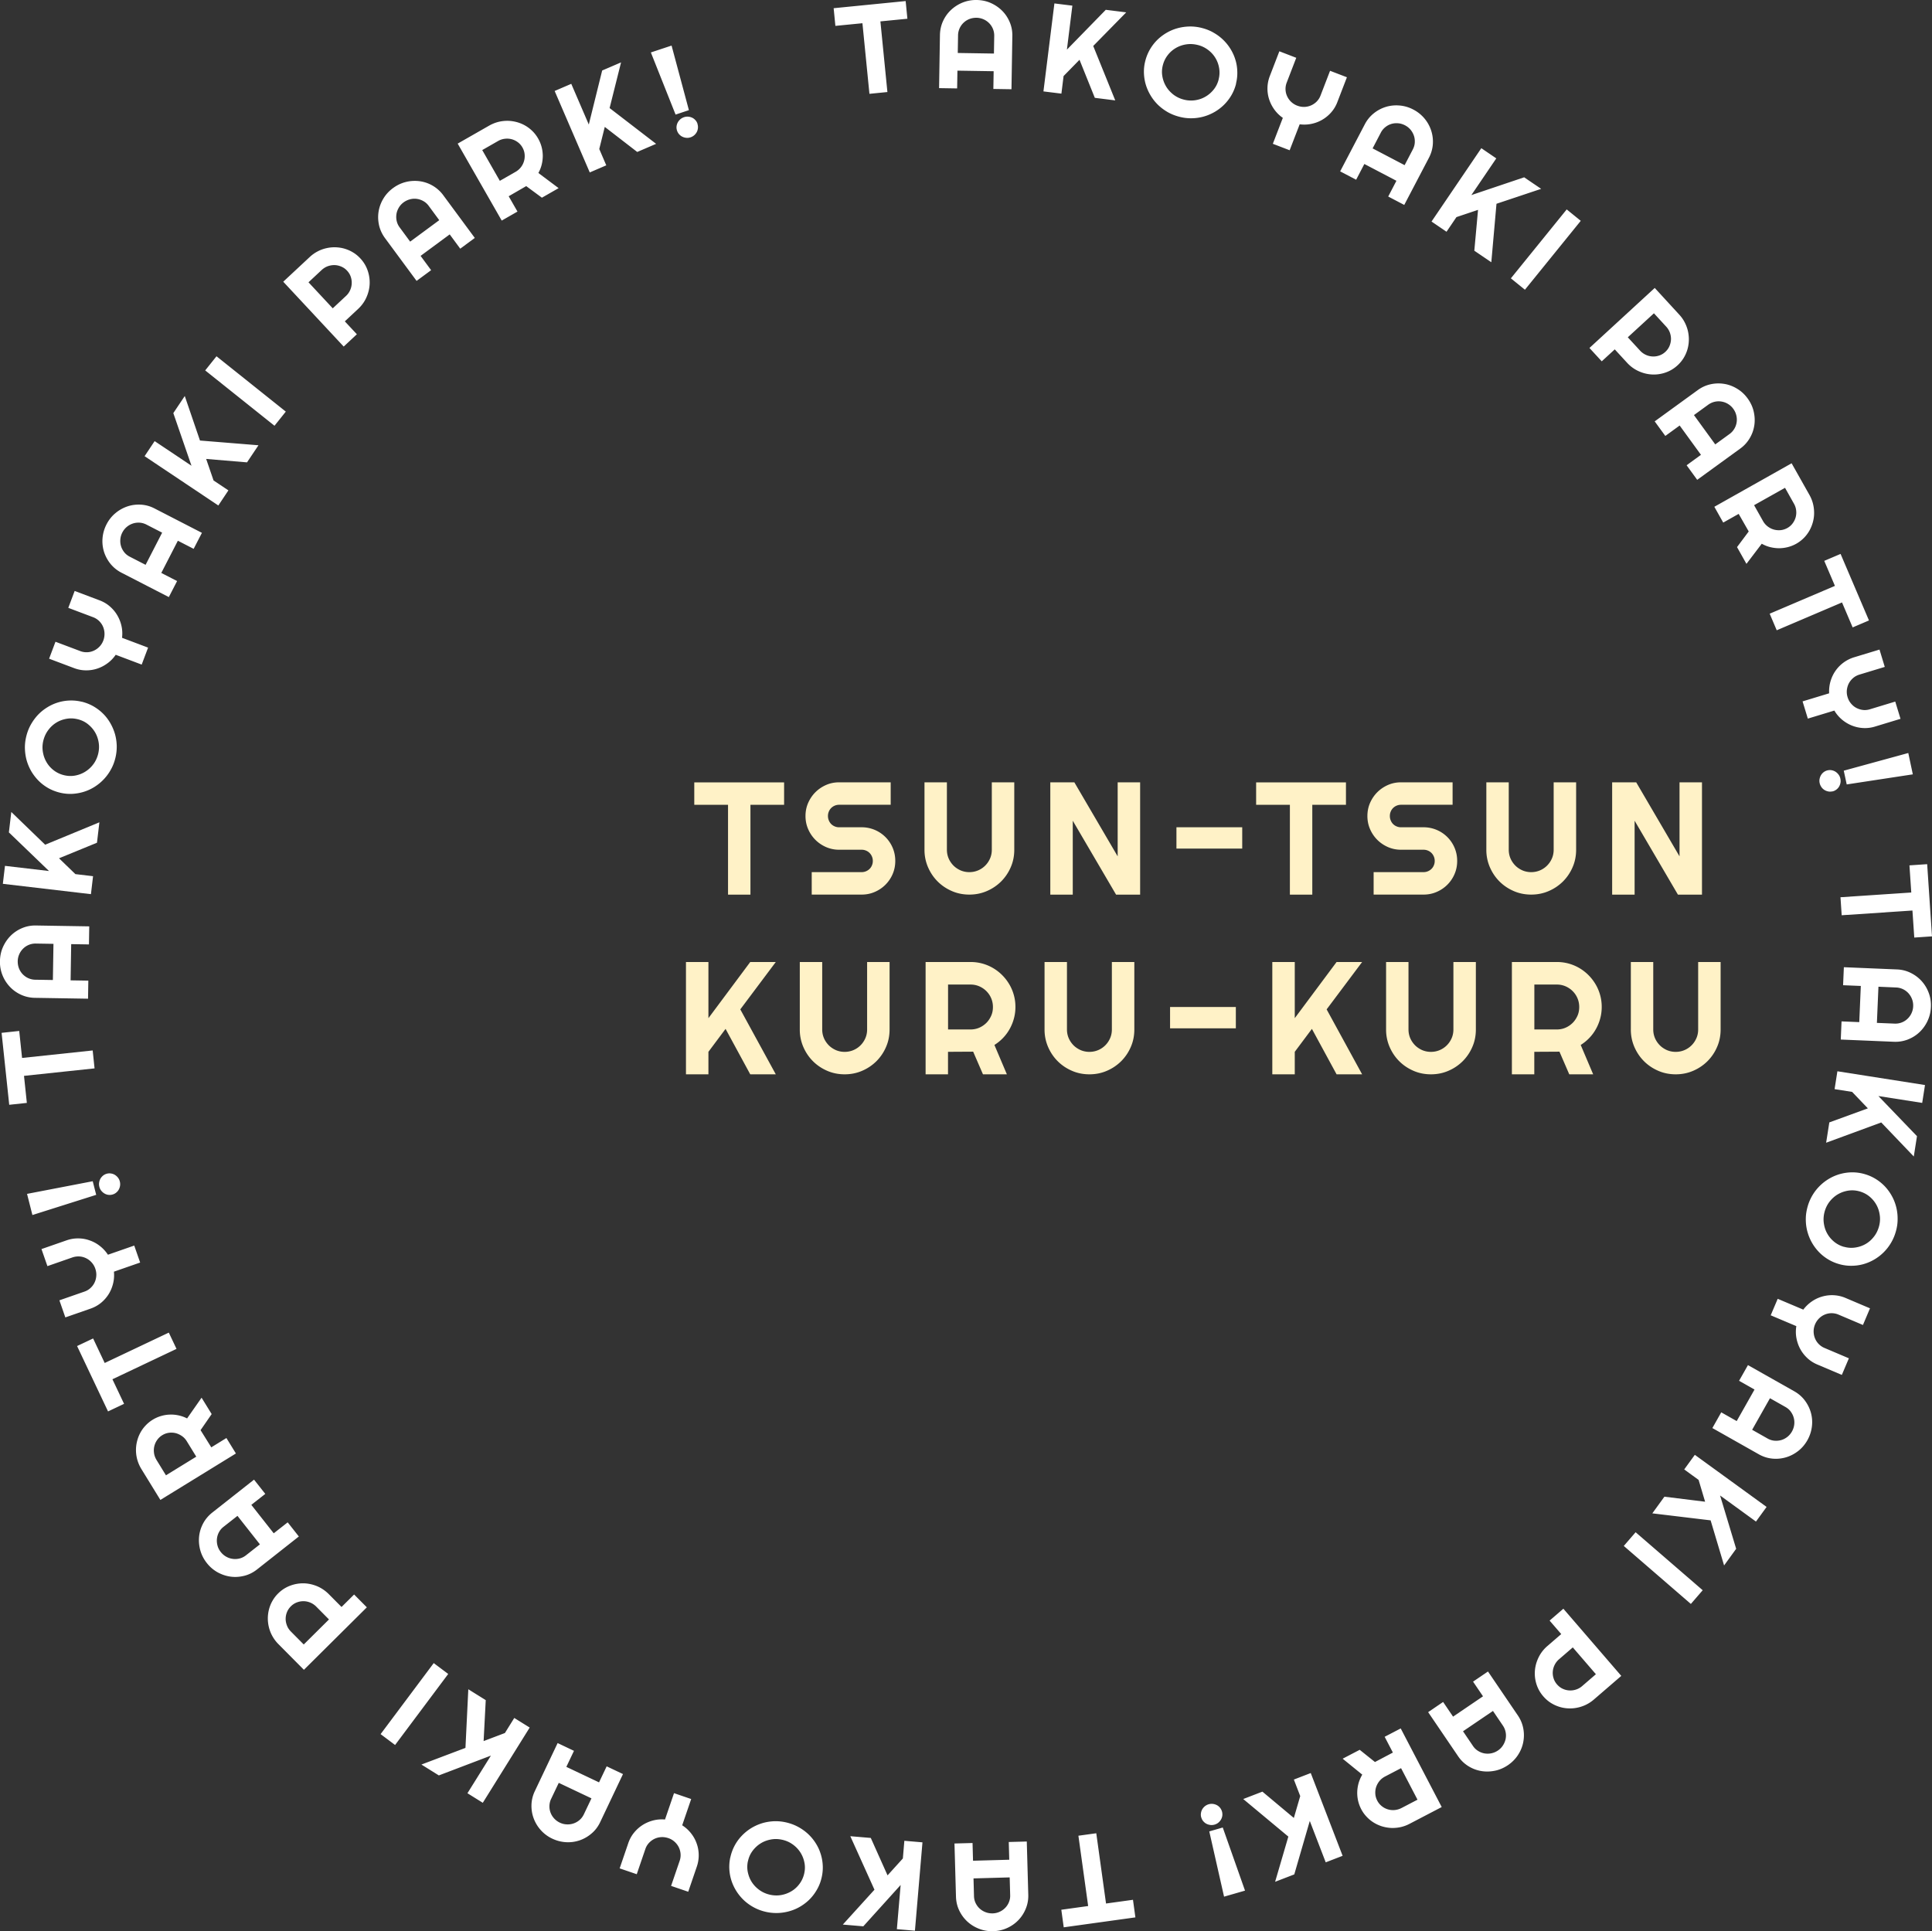 <svg id="Layer_2" data-name="Layer 2" xmlns="http://www.w3.org/2000/svg" viewBox="0 0 400.05 399.92"><rect x="0" y="0" width="400.05" height="399.92" fill="#333333" stroke="none"/><g id="design"><path d="M146.69 222.48h-4.65v-23.26h4.65v11.63l8.66-11.63h5.29l-7.35 9.81 7.35 13.45h-5.29l-5.11-9.41-3.55 4.75v4.65zm37.51-9.29c0 1.29-.24 2.5-.73 3.62a9.415 9.415 0 01-1.99 2.95 9.46 9.46 0 01-2.96 1.99c-1.13.49-2.34.73-3.62.73s-2.5-.24-3.62-.73c-1.13-.49-2.11-1.15-2.95-1.99s-1.5-1.82-1.99-2.95a9.008 9.008 0 01-.73-3.62v-13.96h4.64v13.96c0 .64.12 1.24.36 1.8s.58 1.05 1 1.48c.42.42.92.75 1.48 1 .57.24 1.17.36 1.81.36a4.605 4.605 0 003.29-1.36c.42-.42.75-.91 1-1.48.24-.56.36-1.16.36-1.8v-13.96h4.65v13.96zm12.11 9.29h-4.65v-23.26h9.31c.85 0 1.68.11 2.47.33a9.25 9.25 0 014.09 2.4c.57.57 1.05 1.2 1.46 1.89s.72 1.43.94 2.22c.22.79.33 1.61.33 2.47 0 .8-.1 1.58-.3 2.34-.2.76-.49 1.48-.86 2.16a8.96 8.96 0 01-1.37 1.88c-.54.57-1.15 1.07-1.82 1.49l2.58 6.08h-4.95l-2.03-4.69-5.21.03v4.65zm0-18.6v9.31h4.65c.64 0 1.24-.12 1.8-.36s1.05-.58 1.48-1c.42-.42.75-.92 1-1.48s.36-1.17.36-1.81-.12-1.24-.36-1.81-.58-1.06-1-1.48c-.42-.42-.91-.75-1.48-1a4.52 4.52 0 00-1.8-.36h-4.65zm38.57 9.31c0 1.29-.24 2.5-.73 3.62a9.415 9.415 0 01-1.99 2.95 9.46 9.46 0 01-2.96 1.99c-1.13.49-2.34.73-3.62.73s-2.5-.24-3.62-.73c-1.13-.49-2.11-1.15-2.95-1.99s-1.5-1.82-1.99-2.95a9.008 9.008 0 01-.73-3.62v-13.96h4.64v13.96c0 .64.12 1.24.36 1.8s.58 1.05 1 1.48c.42.42.92.75 1.48 1 .57.24 1.17.36 1.81.36a4.605 4.605 0 003.29-1.36c.42-.42.75-.91 1-1.48.24-.56.36-1.16.36-1.8v-13.96h4.65v13.96zm21.02-4.65v4.41h-13.62v-4.41h13.62zm12.2 13.94h-4.65v-23.26h4.65v11.63l8.66-11.63h5.29l-7.35 9.81 7.35 13.45h-5.29l-5.11-9.41-3.55 4.75v4.65zm37.5-9.29c0 1.29-.24 2.5-.73 3.62a9.415 9.415 0 01-1.99 2.95 9.46 9.46 0 01-2.96 1.99c-1.13.49-2.34.73-3.62.73s-2.5-.24-3.62-.73c-1.13-.49-2.11-1.15-2.95-1.99s-1.5-1.82-1.99-2.95a9.008 9.008 0 01-.73-3.62v-13.96h4.64v13.96c0 .64.12 1.24.36 1.8s.58 1.05 1 1.48c.42.42.92.75 1.48 1 .57.24 1.17.36 1.81.36a4.605 4.605 0 003.29-1.36c.42-.42.75-.91 1-1.48.24-.56.36-1.16.36-1.8v-13.96h4.65v13.96zm12.11 9.29h-4.65v-23.26h9.31c.85 0 1.68.11 2.47.33a9.25 9.25 0 014.09 2.4c.57.57 1.05 1.2 1.46 1.89s.72 1.43.94 2.22c.22.79.33 1.61.33 2.47 0 .8-.1 1.58-.3 2.34-.2.76-.49 1.48-.86 2.16a8.96 8.96 0 01-1.37 1.88c-.54.57-1.15 1.07-1.82 1.49l2.58 6.08h-4.95l-2.03-4.69-5.21.03v4.65zm0-18.6v9.31h4.65c.64 0 1.24-.12 1.8-.36s1.05-.58 1.48-1c.42-.42.75-.92 1-1.48s.36-1.17.36-1.81-.12-1.24-.36-1.81-.58-1.06-1-1.48c-.42-.42-.91-.75-1.48-1a4.52 4.52 0 00-1.8-.36h-4.65zm38.57 9.31c0 1.29-.24 2.5-.73 3.62a9.415 9.415 0 01-1.99 2.95 9.46 9.46 0 01-2.96 1.99c-1.13.49-2.34.73-3.62.73s-2.5-.24-3.62-.73c-1.13-.49-2.11-1.15-2.95-1.99s-1.5-1.82-1.99-2.95a9.008 9.008 0 01-.73-3.62v-13.96h4.64v13.96c0 .64.12 1.24.36 1.8s.58 1.05 1 1.48c.42.42.92.75 1.48 1 .57.24 1.17.36 1.81.36a4.605 4.605 0 003.29-1.36c.42-.42.75-.91 1-1.48.24-.56.36-1.16.36-1.8v-13.96h4.65v13.96zm-200.89-27.92h-4.64v-18.6h-6.99v-4.65h18.6v4.65h-6.97v18.6zm11.4-16.29c0-.96.18-1.86.55-2.71.37-.84.87-1.58 1.5-2.21.63-.63 1.37-1.13 2.21-1.5.84-.37 1.75-.55 2.71-.55h10.67v4.65h-10.67a2.33 2.33 0 00-1.65.67c-.21.21-.38.46-.49.74-.12.28-.18.58-.18.91s.06.63.18.92c.12.29.28.54.49.75.21.21.46.38.74.49.28.12.58.18.91.18h4.65a6.936 6.936 0 016.43 4.25c.36.85.54 1.75.54 2.72s-.18 1.87-.54 2.71a7.003 7.003 0 01-3.71 3.71c-.85.37-1.75.55-2.72.55h-10.33v-4.65h10.33a2.33 2.33 0 001.65-.67c.21-.21.38-.46.49-.74.12-.28.18-.58.18-.91s-.06-.63-.18-.91a2.33 2.33 0 00-.49-.74c-.21-.21-.46-.38-.74-.49-.28-.12-.58-.18-.91-.18h-4.65a6.7 6.7 0 01-2.71-.55c-.84-.37-1.58-.87-2.21-1.5a7.13 7.13 0 01-1.5-2.22c-.37-.85-.55-1.75-.55-2.72zm43.23 6.99c0 1.29-.24 2.5-.73 3.62a9.415 9.415 0 01-1.99 2.95 9.46 9.46 0 01-2.96 1.99c-1.13.49-2.34.73-3.62.73s-2.5-.24-3.62-.73c-1.13-.49-2.11-1.15-2.95-1.99s-1.5-1.82-1.99-2.95a9.008 9.008 0 01-.73-3.62v-13.96h4.64v13.96c0 .64.12 1.24.36 1.8s.58 1.05 1 1.48c.42.42.92.75 1.48 1 .57.24 1.17.36 1.81.36a4.605 4.605 0 003.29-1.36c.42-.42.75-.91 1-1.48.24-.56.36-1.16.36-1.8v-13.96h4.65v13.96zm26.06 9.3h-4.98l-8.97-15.31v15.31h-4.65v-23.26h4.98l8.97 15.33v-15.33h4.65v23.26zm21.14-13.95v4.41H243.6v-4.41h13.62zm14.51 13.95h-4.64v-18.6h-6.99v-4.65h18.6v4.65h-6.97v18.6zm11.41-16.29c0-.96.18-1.86.55-2.71.37-.84.87-1.58 1.5-2.21.63-.63 1.37-1.13 2.21-1.5.84-.37 1.75-.55 2.71-.55h10.67v4.65h-10.67a2.33 2.33 0 00-1.65.67c-.21.21-.38.46-.49.74-.12.28-.18.58-.18.91s.06.63.18.92c.12.29.28.54.49.75.21.21.46.38.74.49.28.12.58.18.91.18h4.65a6.936 6.936 0 016.43 4.25c.36.85.54 1.75.54 2.72s-.18 1.87-.54 2.71a7.003 7.003 0 01-3.71 3.71c-.85.37-1.75.55-2.72.55h-10.33v-4.65h10.33a2.33 2.33 0 001.65-.67c.21-.21.38-.46.49-.74.12-.28.18-.58.18-.91s-.06-.63-.18-.91a2.33 2.33 0 00-.49-.74c-.21-.21-.46-.38-.74-.49-.28-.12-.58-.18-.91-.18h-4.65a6.7 6.7 0 01-2.71-.55c-.84-.37-1.58-.87-2.21-1.5a7.13 7.13 0 01-1.5-2.22c-.37-.85-.55-1.75-.55-2.72zm43.22 6.99c0 1.29-.24 2.5-.73 3.62a9.415 9.415 0 01-1.99 2.95 9.46 9.46 0 01-2.96 1.99c-1.13.49-2.34.73-3.62.73s-2.5-.24-3.62-.73c-1.13-.49-2.11-1.15-2.95-1.99s-1.5-1.82-1.99-2.95a9.008 9.008 0 01-.73-3.62v-13.96h4.64v13.96c0 .64.12 1.24.36 1.8s.58 1.05 1 1.48c.42.42.92.75 1.48 1 .57.24 1.17.36 1.81.36a4.605 4.605 0 003.29-1.36c.42-.42.75-.91 1-1.48.24-.56.36-1.16.36-1.8v-13.96h4.65v13.96zm26.06 9.3h-4.98l-8.97-15.31v15.31h-4.65v-23.26h4.98l8.97 15.33v-15.33h4.65v23.26z" fill="#fff2c7"/><path d="M183.75 19.06l-3.72.37-1.45-14.62-5.6.55-.36-3.66L187.53.22l.36 3.66-5.59.55 1.45 14.62zm25.69-.58l-3.75-.06.06-3.67-7.5-.12-.06 3.68-3.74-.06.18-11.01c.02-1.02.23-1.97.63-2.85s.95-1.66 1.64-2.31c.69-.65 1.49-1.17 2.4-1.54s1.91-.56 2.94-.54c1.04.02 2.01.22 2.91.62.9.4 1.69.94 2.36 1.61s1.19 1.46 1.57 2.36c.38.9.56 1.86.54 2.87l-.18 11.01zm-3.63-7.4l.06-3.67a3.639 3.639 0 00-1.05-2.61 3.758 3.758 0 00-2.63-1.12c-.51 0-1 .08-1.46.26a3.698 3.698 0 00-2.03 1.93c-.2.45-.31.92-.32 1.42l-.06 3.68 7.5.12zm13.97 8.31l-3.72-.46L218.33.71l3.72.46-1.13 9.11 8.05-8.25 4.23.53-6.83 6.96 4.56 11.27-4.23-.53-3.17-7.88-3.3 3.37-.45 3.65zm36.17-2.06a9.19 9.19 0 01-.95 2.36 9.486 9.486 0 01-3.44 3.46 9.652 9.652 0 01-4.74 1.34c-.86.02-1.72-.08-2.58-.3-.86-.22-1.66-.53-2.41-.95-.74-.42-1.41-.92-2.01-1.49-.6-.58-1.11-1.22-1.54-1.93-.43-.71-.77-1.45-1.01-2.24-.24-.79-.37-1.6-.4-2.44s.06-1.68.28-2.52c.21-.84.53-1.63.95-2.36.42-.73.92-1.38 1.5-1.96.58-.58 1.23-1.07 1.94-1.49.72-.42 1.47-.74 2.27-.96.8-.22 1.62-.34 2.47-.36.85-.02 1.71.08 2.57.3s1.67.53 2.41.96a9.71 9.71 0 013.55 3.41c.43.71.77 1.45 1 2.23.24.78.37 1.59.39 2.44.03.84-.07 1.69-.28 2.53zm-3.61-.91c.2-.78.23-1.55.1-2.32-.13-.77-.39-1.47-.78-2.11-.39-.64-.9-1.2-1.53-1.67a5.79 5.79 0 00-2.14-1.01c-.8-.2-1.59-.24-2.37-.12s-1.49.37-2.14.75-1.22.87-1.69 1.49c-.48.62-.81 1.31-1.01 2.09s-.23 1.55-.09 2.31c.13.76.4 1.46.79 2.11.39.64.91 1.2 1.53 1.68.63.47 1.34.81 2.14 1.01.79.2 1.58.24 2.36.12.78-.12 1.49-.37 2.14-.76.65-.38 1.21-.88 1.69-1.48.48-.61.81-1.3 1.01-2.08zm14.71 14.7l-3.49-1.34 2.07-5.37a7.32 7.32 0 01-1.77-1.74c-.48-.67-.84-1.39-1.08-2.15a7.208 7.208 0 01.15-4.76l1.98-5.14 3.5 1.35-1.98 5.14c-.18.47-.26.95-.24 1.44.02.49.13.95.33 1.38a3.75 3.75 0 002.09 1.95c.48.18.97.27 1.46.26a3.749 3.749 0 002.57-1.11c.34-.35.61-.76.79-1.23l1.98-5.14L278.9 16l-1.98 5.14c-.3.79-.72 1.49-1.25 2.1s-1.14 1.12-1.83 1.53c-.69.41-1.44.7-2.24.87-.8.17-1.63.21-2.48.1l-2.07 5.36zm23.72 11.32l-3.32-1.74 1.7-3.26-6.64-3.48-1.7 3.26-3.31-1.73 5.11-9.76c.47-.9 1.09-1.65 1.85-2.26s1.59-1.05 2.5-1.33c.91-.28 1.85-.37 2.84-.29.98.08 1.94.36 2.85.84a7.508 7.508 0 013.7 4.36c.29.9.41 1.84.34 2.82-.07.97-.34 1.91-.81 2.81l-5.11 9.76zm.08-8.24l1.7-3.26c.23-.45.37-.91.4-1.4.03-.49-.02-.96-.17-1.41a3.94 3.94 0 00-.69-1.25c-.32-.38-.7-.69-1.16-.93-.46-.24-.93-.38-1.42-.42-.49-.04-.97 0-1.42.14-.46.14-.87.36-1.25.67-.38.31-.69.68-.92 1.13l-1.7 3.26 6.64 3.48zm8.67 13.79l-3.1-2.11 10.31-15.19 3.1 2.11-5.16 7.6 10.93-3.68 3.52 2.39-9.25 3.09-1.07 12.11-3.52-2.39.77-8.46-4.47 1.5-2.06 3.04zM315.76 60l-2.91-2.36 11.56-14.27 2.91 2.36L315.76 60zm15.9 14.82l-2.54-2.76 13.52-12.43 5.07 5.52c.47.51.85 1.05 1.15 1.64s.52 1.19.66 1.82a7.563 7.563 0 01-.12 3.78 7.38 7.38 0 01-.78 1.75c-.34.55-.76 1.06-1.25 1.51-.74.68-1.57 1.18-2.5 1.5s-1.86.45-2.81.4c-.95-.05-1.87-.28-2.77-.69-.9-.41-1.7-.99-2.39-1.75l-2.54-2.76-2.71 2.49zm10.81-9.94l-5.41 4.97 2.54 2.76a3.735 3.735 0 003.98 1.01c.47-.16.88-.41 1.25-.75s.66-.74.85-1.18.3-.91.32-1.38c.02-.48-.06-.94-.22-1.41-.17-.46-.42-.88-.77-1.26l-2.54-2.76zm8.97 34.5l-2.2-3.03 2.97-2.16-4.41-6.07-2.97 2.16-2.2-3.02 8.91-6.47c.82-.6 1.71-1 2.66-1.21s1.9-.23 2.83-.08c.94.15 1.83.49 2.67 1 .85.51 1.57 1.18 2.18 2.02.61.84 1.03 1.74 1.25 2.7.22.96.27 1.91.13 2.85-.14.94-.45 1.83-.95 2.67a7.1 7.1 0 01-1.97 2.16l-8.91 6.47zm3.73-7.35l2.97-2.16c.41-.3.73-.66.98-1.08a3.66 3.66 0 00.41-2.77c-.11-.48-.32-.93-.62-1.35-.3-.42-.67-.75-1.09-1.01-.42-.26-.87-.42-1.34-.5-.47-.08-.94-.07-1.42.04s-.92.31-1.33.6l-2.97 2.16 4.41 6.07zm1.65 16.19l-1.84-3.27 16-9.01 3.68 6.53c.34.6.59 1.22.75 1.86.16.64.23 1.28.23 1.92s-.09 1.27-.26 1.89-.41 1.2-.72 1.76c-.32.55-.7 1.06-1.16 1.52a7.137 7.137 0 01-3.3 1.88c-.6.15-1.21.23-1.82.23s-1.23-.08-1.84-.23-1.19-.39-1.74-.7l-3.17 4.17-1.95-3.47 2.42-3.24-2.08-3.64-3.2 1.8zm12.8-7.2l-6.41 3.6 1.84 3.27c.25.45.57.82.96 1.12.39.3.81.52 1.27.65.46.13.93.17 1.42.13.49-.05.95-.2 1.39-.44.44-.25.81-.57 1.1-.96.29-.39.5-.82.63-1.27.12-.46.16-.93.1-1.42-.05-.49-.21-.96-.46-1.4l-1.84-3.27zm-1.72 29.51l-1.46-3.44 13.51-5.76-2.21-5.18 3.38-1.44 5.88 13.78-3.38 1.44-2.2-5.17-13.51 5.76zm6.44 18.29l-1.09-3.57 5.5-1.67c-.04-.85.05-1.67.28-2.47.23-.79.57-1.52 1.03-2.18a7.27 7.27 0 013.85-2.81l5.27-1.6 1.09 3.59-5.27 1.6c-.48.15-.91.38-1.28.7s-.67.69-.89 1.11c-.22.42-.35.88-.41 1.37-.05.49 0 .99.15 1.48s.38.93.7 1.31.68.69 1.1.91.87.37 1.35.43c.49.06.97.01 1.45-.13l5.27-1.6 1.09 3.57-5.27 1.6c-.81.25-1.62.35-2.43.31-.81-.04-1.59-.21-2.33-.5-.74-.29-1.43-.7-2.07-1.23a7.304 7.304 0 01-1.6-1.89l-5.5 1.67zm5.06 15.07c-.3.06-.59.07-.88 0-.29-.06-.55-.17-.78-.32s-.44-.35-.6-.59-.29-.51-.35-.81c-.07-.31-.07-.6-.01-.89.06-.29.16-.55.31-.79s.34-.45.58-.62c.24-.17.51-.29.81-.35.29-.06.58-.06.86 0s.54.17.78.33c.23.16.44.36.61.6s.29.51.35.82c.06.3.07.59.01.88s-.16.55-.31.79-.34.44-.58.61c-.23.17-.5.29-.79.35zm2.99-1.44l-.61-2.85 13.36-3.66.94 4.42-13.7 2.09zm-1.04 27.09l-.25-3.73 14.66-.98-.38-5.62 3.67-.25 1 14.95-3.67.25-.38-5.6-14.66.98zm-.19 25.73l.16-3.75 3.67.15.32-7.49-3.67-.15.16-3.73 11 .46c1.02.04 1.96.28 2.83.71.87.43 1.63.99 2.27 1.7s1.13 1.52 1.47 2.44c.35.93.5 1.91.45 2.94-.04 1.04-.28 2-.7 2.89-.42.89-.98 1.67-1.67 2.32-.69.65-1.49 1.15-2.4 1.51-.91.35-1.87.51-2.88.47l-11-.46zm7.49-3.44l3.67.15c.5.02.98-.06 1.44-.23.46-.18.86-.43 1.2-.75.35-.33.63-.71.84-1.16.21-.45.33-.93.35-1.44.02-.51-.05-1-.23-1.47-.17-.46-.42-.87-.74-1.23-.32-.35-.7-.64-1.14-.85s-.91-.33-1.41-.35l-3.67-.16-.32 7.49zm-8.77 13.72l.58-3.7 18.14 2.85-.58 3.7-9.07-1.42 7.99 8.31-.66 4.21-6.74-7.05-11.41 4.2.66-4.21 7.98-2.91-3.26-3.41-3.63-.57zm.9 36.22c-.84-.24-1.61-.58-2.32-1.02-.71-.44-1.35-.96-1.91-1.56a9.81 9.81 0 01-1.44-1.99c-.4-.73-.69-1.49-.9-2.29-.2-.8-.3-1.63-.29-2.49 0-.86.14-1.71.38-2.57.24-.85.59-1.65 1.03-2.38s.96-1.38 1.56-1.96c.6-.58 1.25-1.07 1.97-1.48a9.519 9.519 0 014.72-1.25c.84 0 1.68.12 2.51.36s1.61.58 2.33 1.03c.72.44 1.35.97 1.91 1.56.56.6 1.03 1.26 1.43 1.99.4.73.69 1.49.89 2.3s.29 1.63.28 2.49c0 .85-.13 1.71-.38 2.56-.24.85-.59 1.65-1.03 2.38a9.636 9.636 0 01-3.52 3.44c-.72.41-1.48.72-2.26.93-.79.21-1.6.31-2.45.31-.84 0-1.68-.12-2.52-.36zm1.02-3.58c.77.22 1.54.28 2.31.17s1.48-.34 2.14-.71 1.23-.86 1.72-1.48c.5-.61.85-1.32 1.08-2.1.23-.8.29-1.58.19-2.36-.1-.78-.32-1.5-.68-2.16-.36-.66-.83-1.24-1.43-1.74s-1.29-.86-2.06-1.08a5.46 5.46 0 00-2.3-.17c-.76.11-1.47.35-2.13.72-.66.37-1.23.87-1.73 1.48-.49.61-.85 1.31-1.08 2.11-.22.79-.29 1.57-.19 2.36.1.78.32 1.51.69 2.17.36.66.84 1.24 1.43 1.73s1.27.85 2.04 1.07zm-15.16 14.22l1.46-3.44 5.3 2.24c.51-.68 1.11-1.25 1.8-1.72s1.42-.8 2.19-1.01c.77-.21 1.56-.3 2.37-.25s1.61.23 2.38.56l5.07 2.15-1.46 3.45-5.07-2.15a3.631 3.631 0 00-2.82-.01c-.44.18-.84.45-1.19.79-.35.35-.63.76-.83 1.23-.2.47-.3.96-.3 1.45 0 .5.09.97.26 1.41a3.672 3.672 0 001.97 2.03l5.07 2.15-1.46 3.44-5.07-2.15c-.78-.33-1.47-.77-2.06-1.32s-1.09-1.18-1.47-1.88c-.38-.7-.65-1.46-.8-2.27-.15-.81-.16-1.64-.02-2.48l-5.3-2.24zm-12.07 23.33l1.84-3.26 3.2 1.81 3.69-6.53-3.2-1.81 1.84-3.25 9.59 5.42c.88.5 1.62 1.14 2.2 1.92.58.78 1 1.63 1.25 2.54.25.92.32 1.86.2 2.84s-.42 1.92-.93 2.83c-.51.9-1.16 1.66-1.94 2.26s-1.63 1.04-2.54 1.3c-.91.26-1.86.35-2.82.25-.97-.1-1.9-.4-2.78-.9l-9.59-5.42zm8.23.35l3.2 1.81c.44.25.9.4 1.39.45.49.05.96 0 1.42-.12.46-.13.88-.35 1.27-.65.39-.3.71-.68.97-1.13.25-.45.41-.92.47-1.41.06-.49.03-.97-.1-1.43-.12-.46-.33-.88-.62-1.28s-.66-.71-1.1-.96l-3.2-1.81-3.69 6.53zm-14.06 8.22l2.2-3.03 14.86 10.79-2.2 3.03-7.43-5.4 3.33 11.04-2.5 3.45-2.79-9.34-12.07-1.45 2.5-3.45 8.43 1.04-1.35-4.52-2.97-2.16zm-12.51 15.84l2.45-2.84 13.89 12.01-2.45 2.84-13.89-12.01zm-15.35 15.45l2.84-2.45 11.99 13.91-5.68 4.9c-.52.45-1.08.81-1.68 1.1-.6.28-1.21.48-1.84.6s-1.26.16-1.9.12c-.64-.04-1.26-.16-1.86-.36-.6-.2-1.18-.48-1.72-.83a7.22 7.22 0 01-1.47-1.3c-.66-.76-1.13-1.61-1.42-2.54s-.39-1.87-.31-2.82c.08-.95.34-1.86.78-2.75a7.33 7.33 0 011.83-2.33l2.84-2.45-2.4-2.78zm9.59 11.13l-4.8-5.57-2.84 2.45a3.763 3.763 0 00-1.3 2.53c-.04.47.01.94.16 1.41.14.47.38.89.71 1.27.33.38.71.68 1.15.89a3.714 3.714 0 002.78.18c.47-.15.9-.39 1.29-.73l2.84-2.45zm-34.75 7.84l3.1-2.11 2.06 3.04 6.2-4.21-2.06-3.04 3.09-2.1 6.19 9.11c.57.84.94 1.74 1.12 2.7.18.96.17 1.9-.01 2.83-.18.93-.54 1.81-1.08 2.64-.54.83-1.23 1.53-2.09 2.12-.86.58-1.77.97-2.74 1.16-.97.19-1.92.21-2.86.04a7.31 7.31 0 01-2.64-1.03 7 7 0 01-2.09-2.04l-6.19-9.11zm7.22 3.96l2.06 3.04c.28.42.63.76 1.05 1.02.41.26.85.43 1.32.52.47.08.94.08 1.43-.02s.94-.29 1.37-.58c.43-.29.77-.64 1.04-1.06.27-.42.45-.86.55-1.32.09-.47.1-.94 0-1.42-.09-.48-.28-.93-.56-1.35l-2.06-3.04-6.2 4.21zm-16.22 1.14l3.32-1.73 8.49 16.28-6.65 3.47c-.61.32-1.24.55-1.88.69-.64.14-1.29.19-1.92.17-.64-.03-1.26-.14-1.88-.32-.61-.19-1.19-.45-1.73-.78s-1.04-.74-1.48-1.21c-.45-.47-.83-1-1.14-1.6-.29-.56-.5-1.14-.64-1.75-.13-.6-.19-1.21-.17-1.83.02-.62.12-1.23.29-1.83.18-.6.43-1.18.75-1.72l-4.06-3.3 3.53-1.84 3.16 2.53 3.71-1.96-1.7-3.26zm6.79 13.02l-3.4-6.52-3.32 1.73c-.46.24-.84.55-1.15.93-.31.38-.54.8-.69 1.25-.15.45-.2.92-.17 1.41.03.49.17.96.4 1.4.23.45.54.82.92 1.13a3.7 3.7 0 002.67.82c.49-.04.96-.18 1.42-.41l3.32-1.73zm-25.6-4.16l3.5-1.35 6.6 17.14-3.5 1.35-3.3-8.57-3.21 11.07-3.97 1.53 2.74-9.36-9.34-7.78 3.97-1.53 6.51 5.45 1.32-4.53-1.32-3.43zm-19.17 7.86c-.09-.3-.11-.59-.07-.88.04-.29.13-.56.26-.8.14-.24.32-.46.55-.65a2.265 2.265 0 011.67-.49c.29.04.56.12.81.25s.47.31.66.54c.19.23.32.49.41.78.08.29.1.57.07.86-.04.29-.13.55-.27.8s-.33.46-.55.65c-.23.19-.49.32-.79.41-.29.08-.58.11-.88.07-.29-.04-.56-.12-.81-.25s-.46-.31-.65-.53c-.19-.22-.32-.48-.4-.76zm1.65 2.88l2.8-.81 4.61 13.07-4.34 1.25-3.06-13.51zm-27.09.89l3.7-.51 2.02 14.55 5.58-.77.5 3.64-14.84 2.06-.5-3.64 5.56-.77-2.02-14.55zm-25.67 1.61l3.75-.1.1 3.67 7.5-.21-.1-3.67 3.73-.1.31 11.01c.03 1.02-.14 1.97-.51 2.88s-.88 1.7-1.53 2.38-1.43 1.23-2.33 1.64c-.9.41-1.87.63-2.9.66-1.04.03-2.01-.14-2.93-.5-.92-.36-1.73-.86-2.43-1.51a7.47 7.47 0 01-1.67-2.29c-.42-.88-.64-1.83-.67-2.84l-.31-11.01zm3.95 7.23l.1 3.67c.01.5.12.98.33 1.42.21.44.49.83.84 1.15.35.32.75.57 1.22.75.46.18.95.26 1.46.25s1-.12 1.45-.33c.45-.2.84-.48 1.17-.82.33-.34.59-.74.77-1.19.18-.45.27-.93.25-1.44l-.1-3.67-7.5.21zm-14.31-7.79l3.74.32-1.56 18.3-3.74-.32.78-9.15-7.73 8.56-4.24-.36 6.55-7.22-5-11.08 4.24.36 3.47 7.75 3.17-3.5.31-3.66zm-36.05 3.48a9.296 9.296 0 012.27-4.41c.56-.6 1.18-1.13 1.88-1.58.7-.45 1.44-.8 2.22-1.06s1.6-.41 2.46-.47c.86-.05 1.72.01 2.59.2s1.68.47 2.44.86 1.45.86 2.07 1.41c.62.55 1.16 1.17 1.62 1.86.46.69.83 1.42 1.09 2.2.27.78.43 1.58.49 2.42.06.84 0 1.68-.18 2.53-.18.85-.46 1.65-.86 2.4s-.87 1.42-1.42 2.02-1.18 1.12-1.88 1.57-1.44.8-2.23 1.05-1.61.41-2.46.46a9.83 9.83 0 01-7.1-2.46 9.877 9.877 0 01-1.61-1.86c-.46-.69-.82-1.42-1.09-2.19a9.29 9.29 0 01-.31-4.96zm3.64.76c-.16.79-.17 1.56 0 2.32s.45 1.46.87 2.08c.42.62.95 1.16 1.6 1.61s1.37.76 2.17.93c.81.17 1.6.18 2.37.03s1.47-.43 2.11-.83 1.18-.92 1.63-1.55c.45-.63.76-1.34.93-2.13s.17-1.55 0-2.31c-.16-.75-.45-1.44-.87-2.07s-.95-1.17-1.6-1.62c-.64-.45-1.37-.76-2.18-.93-.8-.17-1.59-.18-2.36-.02-.77.15-1.48.43-2.11.84-.63.41-1.17.92-1.63 1.55-.45.62-.76 1.33-.92 2.12zm-15.28-14.1l3.54 1.21-1.86 5.44c.72.46 1.33 1.02 1.84 1.67.51.65.9 1.35 1.16 2.11.27.75.41 1.54.42 2.35.01.81-.12 1.62-.39 2.42l-1.78 5.21-3.55-1.21 1.78-5.21c.16-.48.22-.96.18-1.45a3.78 3.78 0 00-.38-1.37 3.8 3.8 0 00-.88-1.13c-.37-.33-.8-.58-1.29-.74s-.98-.23-1.47-.2-.96.15-1.39.36-.81.49-1.14.85-.58.78-.74 1.26l-1.78 5.21-3.54-1.21 1.78-5.21c.27-.8.66-1.52 1.17-2.15a7.47 7.47 0 011.77-1.6 7.74 7.74 0 012.2-.96c.8-.21 1.62-.27 2.47-.2l1.86-5.44zm-24.12-10.38l3.39 1.61-1.58 3.32 6.77 3.21 1.58-3.32 3.38 1.6-4.72 9.95c-.44.92-1.02 1.7-1.76 2.33a7.58 7.58 0 01-2.45 1.43c-.9.31-1.84.45-2.82.4s-1.95-.29-2.88-.73a7.307 7.307 0 01-2.39-1.77 7.546 7.546 0 01-1.48-2.45c-.33-.89-.48-1.83-.45-2.8.03-.97.26-1.92.7-2.84l4.72-9.95zm.24 8.24l-1.58 3.32c-.22.45-.33.93-.35 1.42-.02.49.06.96.22 1.4a3.77 3.77 0 001.93 2.1c.46.22.94.34 1.44.36a3.735 3.735 0 002.65-.91c.37-.32.66-.71.88-1.16l1.58-3.32-6.77-3.21zm-9.2-13.43l3.18 1.98-9.71 15.58-3.18-1.98 4.86-7.79-10.78 4.1-3.61-2.25 9.12-3.45.59-12.14 3.61 2.25-.44 8.48 4.41-1.67 1.94-3.12zm-16.69-11.37l3 2.25-11 14.71-3-2.25 11-14.71zM73.32 330.2l2.64 2.66-13.03 12.94-5.28-5.32a7.489 7.489 0 01-1.94-3.38 7.544 7.544 0 01-.02-3.78c.16-.62.39-1.21.71-1.77.32-.57.71-1.09 1.19-1.56.71-.71 1.53-1.24 2.44-1.59.91-.35 1.84-.52 2.79-.51s1.88.21 2.8.58c.91.38 1.73.93 2.46 1.66l2.64 2.66 2.61-2.59zM62.9 340.55l5.22-5.18-2.64-2.66a3.765 3.765 0 00-2.63-1.12c-.48 0-.94.08-1.4.26-.46.18-.86.44-1.22.8s-.63.76-.81 1.21c-.18.45-.27.92-.27 1.4 0 .48.1.94.28 1.4.18.46.46.87.82 1.23l2.64 2.66zm-10.29-34.12l2.32 2.94-2.89 2.27 4.64 5.89 2.89-2.27 2.31 2.93-8.65 6.82c-.8.63-1.67 1.07-2.61 1.31s-1.89.31-2.83.19c-.94-.12-1.84-.42-2.71-.89a7.443 7.443 0 01-2.26-1.94c-.64-.81-1.09-1.7-1.35-2.65s-.34-1.9-.24-2.85c.1-.95.38-1.85.84-2.71.46-.86 1.09-1.6 1.88-2.23l8.65-6.82zm-3.44 7.49l-2.89 2.27c-.4.31-.71.68-.94 1.11-.23.43-.37.88-.42 1.36s-.01.95.12 1.43.36.92.68 1.32a3.763 3.763 0 003.91 1.33c.47-.12.91-.34 1.3-.65l2.89-2.27-4.64-5.89zm-2.28-16.11l1.96 3.19-15.64 9.62-3.93-6.39c-.36-.59-.63-1.2-.82-1.83a7.491 7.491 0 01-.11-3.8c.14-.62.36-1.22.65-1.78.29-.56.66-1.09 1.1-1.56a7.142 7.142 0 013.22-2.01c.6-.18 1.2-.28 1.81-.3.62-.03 1.23.03 1.84.16.61.13 1.2.34 1.77.63l3-4.29 2.09 3.39-2.3 3.33 2.22 3.56 3.13-1.93zm-12.51 7.7l6.26-3.85-1.96-3.19c-.27-.44-.6-.8-1.01-1.08s-.83-.48-1.29-.6c-.46-.11-.93-.14-1.42-.07s-.94.23-1.37.5c-.43.26-.78.6-1.06 1s-.47.83-.58 1.3c-.11.46-.12.94-.05 1.43.07.49.25.95.51 1.39l1.96 3.19zm.57-29.55l1.6 3.38-13.27 6.29 2.41 5.09-3.32 1.57-6.41-13.54 3.32-1.57 2.4 5.08 13.27-6.29zm-7.16-18.03l1.23 3.53-5.43 1.89c.08.85.02 1.67-.18 2.48-.2.8-.51 1.54-.94 2.22-.43.67-.96 1.27-1.59 1.78-.63.51-1.35.9-2.15 1.18l-5.2 1.81-1.23-3.54 5.2-1.81c.48-.17.89-.41 1.25-.75.36-.33.64-.71.84-1.14.2-.43.32-.89.35-1.39s-.04-.98-.21-1.47c-.17-.49-.42-.91-.75-1.28s-.71-.66-1.14-.87c-.43-.21-.88-.34-1.37-.37s-.97.03-1.45.19l-5.2 1.81-1.23-3.53 5.2-1.81c.8-.28 1.6-.41 2.42-.4.81 0 1.6.14 2.35.41.76.26 1.46.64 2.11 1.15.65.5 1.21 1.11 1.68 1.82l5.43-1.89zm-8.59-13.31l.72 2.82-13.21 4.18-1.11-4.38 13.6-2.62zm2.93-1.56c.3-.08.59-.09.88-.04.29.05.55.14.79.29.24.15.45.34.63.57.18.23.31.5.38.79.08.3.09.6.05.89-.05.29-.14.56-.28.81s-.33.46-.56.64c-.23.18-.5.31-.79.38a2.091 2.091 0 01-1.65-.26c-.24-.15-.45-.34-.63-.57s-.31-.5-.38-.81c-.08-.3-.09-.59-.04-.88s.14-.56.28-.8.33-.45.55-.63c.23-.18.49-.31.78-.38zm-2.94-25.53l.39 3.72-14.61 1.55.59 5.6-3.65.39-1.58-14.9 3.65-.39.59 5.59 14.61-1.55zm-.71-25.7l-.06 3.75-3.68-.06-.12 7.5 3.67.06-.06 3.74-11.01-.18a7.151 7.151 0 01-2.85-.63c-.89-.41-1.66-.95-2.31-1.64a7.537 7.537 0 01-1.54-2.4 7.37 7.37 0 01-.53-2.93c.02-1.04.22-2.01.62-2.91.4-.9.94-1.69 1.61-2.36a7.44 7.44 0 012.36-1.57c.9-.38 1.86-.56 2.87-.54l11.01.18zm-7.4 3.63l-3.68-.06a3.639 3.639 0 00-2.61 1.05 3.758 3.758 0 00-1.12 2.63c0 .51.08 1 .26 1.46a3.698 3.698 0 001.93 2.03c.45.2.92.31 1.42.32l3.67.06.12-7.5zm8.19-14.01l-.44 3.72-18.24-2.14.44-3.72 9.12 1.07-8.31-8 .5-4.23 7.01 6.78 11.23-4.64-.5 4.23-7.86 3.22 3.39 3.28 3.65.43zm-2.32-36.13c.85.21 1.63.52 2.36.93.73.42 1.39.91 1.97 1.48.59.57 1.09 1.22 1.51 1.93.42.71.75 1.47.99 2.26.23.79.36 1.62.39 2.47.02.86-.07 1.72-.28 2.58-.21.86-.52 1.67-.94 2.41-.41.75-.91 1.42-1.48 2.02-.57.6-1.21 1.12-1.91 1.56-.7.44-1.45.78-2.23 1.02s-1.6.38-2.43.42c-.84.03-1.68-.05-2.53-.26-.85-.21-1.64-.52-2.37-.93-.73-.42-1.39-.91-1.97-1.49-.58-.58-1.08-1.22-1.51-1.93a9.85 9.85 0 01-.98-2.26c-.23-.79-.35-1.62-.38-2.47-.03-.85.07-1.71.28-2.57.21-.86.52-1.67.94-2.42.42-.75.91-1.42 1.47-2.02.57-.6 1.2-1.11 1.91-1.55a9.367 9.367 0 014.65-1.43c.84-.03 1.69.05 2.53.26zm-.88 3.62c-.78-.19-1.55-.22-2.32-.08-.77.14-1.47.4-2.11.8-.64.4-1.19.91-1.66 1.55-.47.63-.8 1.35-1 2.14-.2.8-.23 1.59-.1 2.37s.38 1.49.77 2.14c.38.65.88 1.21 1.5 1.68s1.32.8 2.1.99c.78.19 1.55.22 2.31.08s1.46-.41 2.1-.81 1.2-.91 1.67-1.54.8-1.35 1-2.15c.19-.8.23-1.58.1-2.36-.13-.78-.38-1.49-.77-2.14-.39-.65-.89-1.2-1.5-1.68s-1.31-.8-2.08-.99zm14.59-14.81l-1.32 3.5-5.38-2.03c-.48.7-1.06 1.3-1.73 1.78-.67.49-1.38.85-2.15 1.1-.76.24-1.55.36-2.36.34-.81-.01-1.61-.17-2.4-.47l-5.15-1.94 1.32-3.51 5.15 1.94c.47.18.95.25 1.44.23.49-.02.95-.14 1.38-.34.43-.2.82-.48 1.16-.84.34-.36.6-.78.78-1.26a3.863 3.863 0 00-.07-2.86c-.19-.44-.46-.82-.81-1.17-.35-.34-.76-.6-1.23-.78l-5.15-1.94 1.32-3.5 5.15 1.94c.79.3 1.5.71 2.11 1.24.62.53 1.13 1.13 1.54 1.82.41.69.71 1.43.89 2.23.18.8.22 1.63.12 2.47l5.38 2.03zm11.16-23.8l-1.72 3.33-3.27-1.68-3.43 6.67 3.27 1.68-1.71 3.32-9.79-5.04c-.9-.46-1.66-1.08-2.28-1.83a7.748 7.748 0 01-1.35-2.49c-.28-.9-.39-1.85-.31-2.83s.35-1.94.82-2.86c.47-.92 1.09-1.7 1.85-2.33a7.7 7.7 0 012.49-1.4c.9-.3 1.84-.42 2.81-.36s1.91.32 2.81.79l9.79 5.04zm-8.24-.02l-3.27-1.68c-.45-.23-.92-.36-1.4-.39-.49-.03-.96.03-1.41.18-.45.15-.87.38-1.25.7s-.69.71-.92 1.16c-.24.46-.37.93-.41 1.43-.04.49.01.97.15 1.42s.37.87.67 1.25c.31.38.69.68 1.14.91l3.27 1.68 3.43-6.67zm13.71-8.75l-2.08 3.12-15.27-10.21 2.08-3.12 7.63 5.1-3.76-10.9 2.37-3.54 3.15 9.22 12.11.98-2.37 3.54-8.46-.71 1.53 4.46 3.06 2.04zm11.89-16.32l-2.34 2.93-14.35-11.46 2.34-2.93 14.35 11.46zm14.73-16.03l-2.74 2.56-12.52-13.43 5.48-5.11c.5-.47 1.05-.86 1.63-1.16.58-.31 1.19-.53 1.81-.67.62-.14 1.25-.21 1.89-.19.64.02 1.27.11 1.88.29.61.18 1.2.43 1.75.77.56.33 1.06.75 1.52 1.24.69.74 1.19 1.57 1.51 2.49.32.92.46 1.85.42 2.81-.04.95-.27 1.88-.67 2.78-.4.9-.98 1.7-1.73 2.4l-2.74 2.56 2.51 2.69zM63.89 58.47l5.01 5.38 2.74-2.56c.38-.35.66-.75.86-1.2a3.77 3.77 0 00.12-2.8c-.16-.47-.42-.88-.76-1.24a3.4 3.4 0 00-1.19-.84c-.45-.19-.91-.3-1.39-.31-.48-.01-.94.07-1.41.23-.46.17-.88.43-1.26.78l-2.74 2.56zm34.43-9.2L95.3 51.5l-2.18-2.96-6.03 4.45 2.18 2.96-3.01 2.22-6.54-8.86c-.6-.82-1.01-1.7-1.23-2.65-.21-.95-.25-1.89-.1-2.83.15-.94.47-1.83.98-2.68.5-.85 1.17-1.58 2.01-2.2.83-.61 1.73-1.04 2.69-1.27a7.64 7.64 0 012.85-.15 7.263 7.263 0 014.85 2.88l6.54 8.86zm-7.37-3.68l-2.18-2.96c-.3-.41-.66-.73-1.08-.97-.42-.24-.87-.4-1.34-.47a3.65 3.65 0 00-1.43.08c-.48.12-.93.33-1.34.63s-.75.67-1 1.1-.42.87-.49 1.34-.06.94.05 1.42.31.92.61 1.32l2.18 2.96 6.03-4.45zm16.19-1.77l-3.25 1.86-9.12-15.94 6.51-3.72c.6-.34 1.21-.59 1.85-.76a7.89 7.89 0 011.92-.24c.64 0 1.27.09 1.89.25a7.294 7.294 0 013.29 1.86c.46.45.86.97 1.2 1.56.31.55.55 1.12.71 1.72.16.6.24 1.21.25 1.82 0 .62-.07 1.23-.22 1.84-.15.61-.38 1.19-.69 1.75l4.19 3.14-3.46 1.98-3.25-2.4-3.63 2.1 1.83 3.19zm-7.29-12.75l3.65 6.38 3.25-1.86c.45-.26.82-.58 1.12-.97a3.756 3.756 0 00.76-2.69c-.05-.49-.2-.95-.45-1.39-.25-.44-.57-.8-.96-1.09-.39-.29-.82-.5-1.28-.62-.46-.12-.93-.15-1.42-.09-.49.06-.96.21-1.4.47l-3.25 1.86zm25.71 3.16l-3.44 1.48-7.27-16.87 3.44-1.48 3.63 8.43 2.77-11.19 3.91-1.68-2.37 9.46 9.63 7.41-3.91 1.68-6.72-5.19-1.14 4.58 1.45 3.38zm17.09-11.42l-2.76.92-5.12-12.87 4.29-1.42 3.59 13.38zm1.76 2.82c.1.29.13.58.11.88-.03.29-.1.56-.23.81s-.3.47-.52.67c-.22.19-.47.34-.76.44-.3.1-.59.14-.88.11-.29-.02-.57-.1-.82-.22-.26-.12-.48-.29-.68-.51-.2-.22-.34-.47-.44-.76-.09-.28-.13-.57-.1-.86.03-.29.11-.56.24-.81s.31-.47.53-.67c.22-.19.48-.34.78-.44.29-.1.58-.13.87-.11.29.02.56.1.82.22.25.12.48.29.67.51.19.21.34.46.43.75z" fill="#fff"/></g></svg>